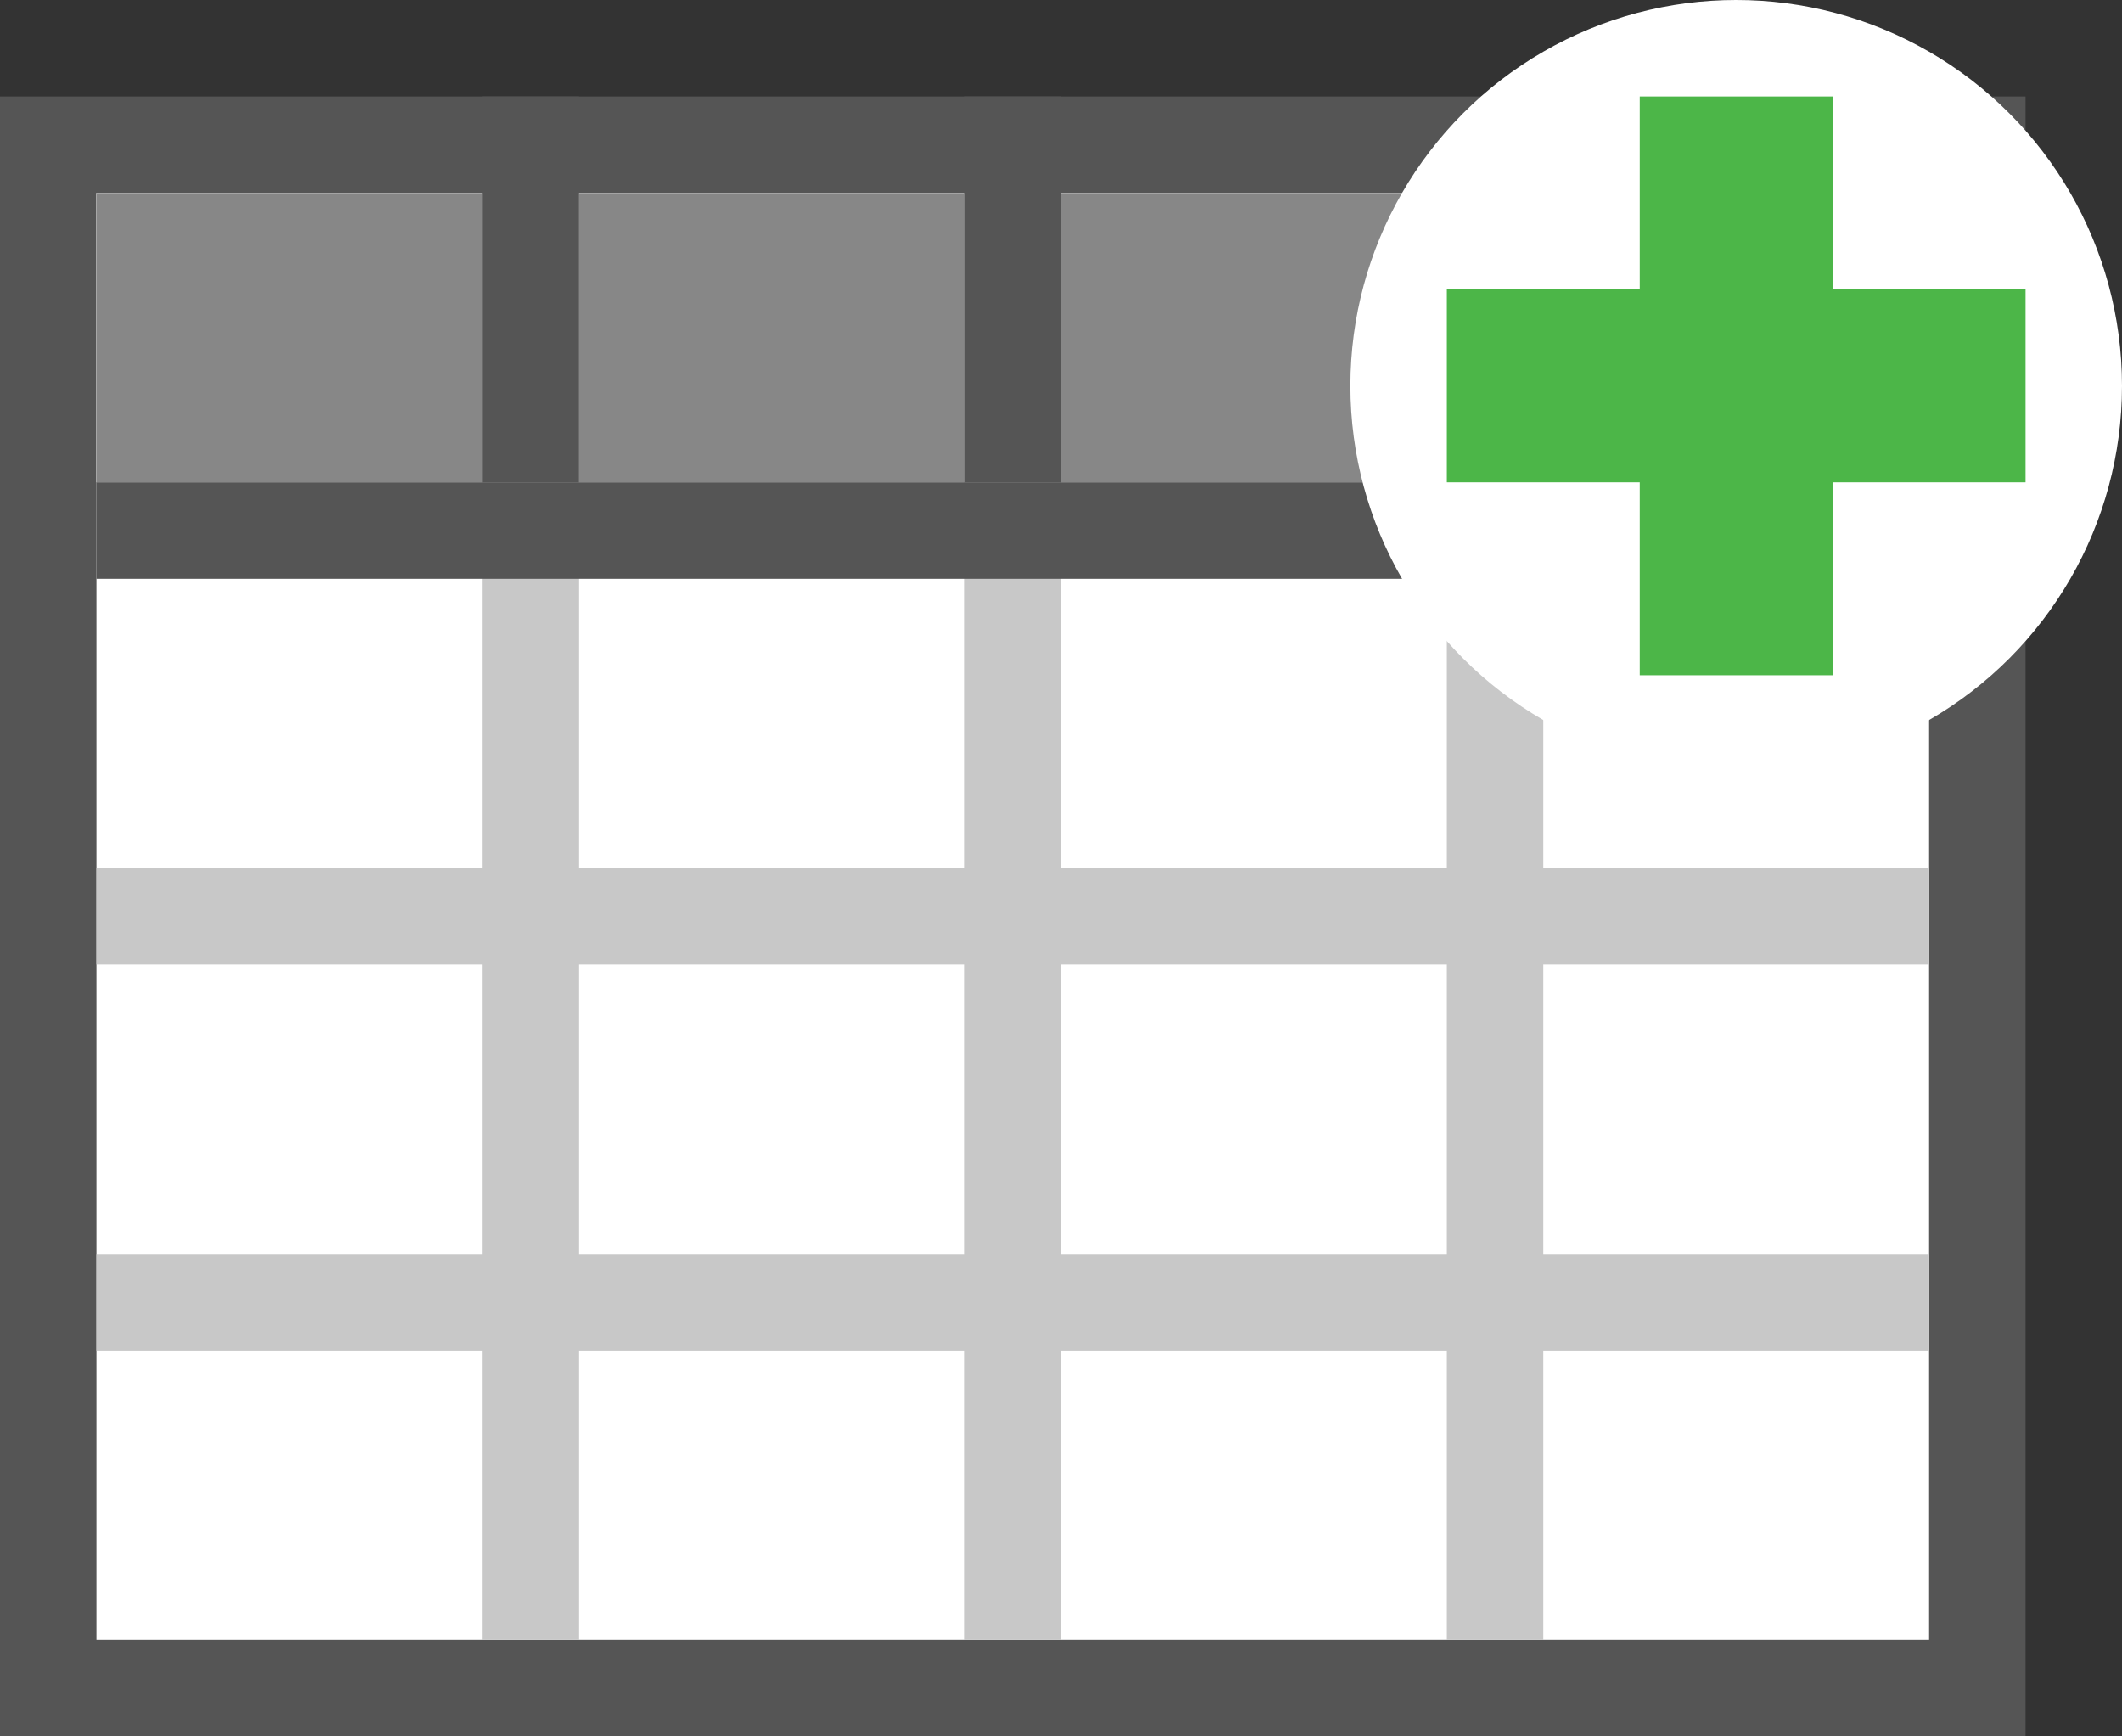 <?xml version="1.0" encoding="UTF-8"?>
<svg data-name="Layer 1" id="Layer_1" viewBox="0 0 22 18" xmlns="http://www.w3.org/2000/svg"><rect x="0" y="0" width="22" height="18" fill="#333333" stroke="none"/><defs><style>.cls-1{fill:#555;}.cls-2{fill:#fff;}.cls-3{fill:#878787;}.cls-4{fill:#0071b5;opacity:0.5;}.cls-5{fill:#c8c8c8;}.cls-6{fill:#4cb648;}</style></defs>
<title>TableHeadCreate</title><rect class="cls-1" height="17" width="21" y="1"/><rect class="cls-2" height="15" width="19" x="1" y="2"/><rect class="cls-2" height="3" width="4" x="1" y="2"/><rect class="cls-2" height="3" width="4" x="6" y="2"/><rect class="cls-2" height="3" width="4" x="11" y="2"/><rect class="cls-2" height="3" width="4" x="16" y="2"/><rect class="cls-3" height="3" width="4" x="1" y="2"/><rect class="cls-3" height="3" width="4" x="6" y="2"/><rect class="cls-3" height="3" width="4" x="11" y="2"/><rect class="cls-4" height="3" width="4" x="16" y="2"/><rect class="cls-5" height="1" width="19" x="1" y="13"/><rect class="cls-5" height="1" width="19" x="1" y="9"/><rect class="cls-5" height="1" transform="translate(120.11 -369) rotate(90)" width="15" x="371" y="104.11"/><rect class="cls-5" height="1" transform="translate(115.11 -364) rotate(90)" width="15" x="366" y="104.11"/><rect class="cls-5" height="1" transform="translate(110.11 -359) rotate(90)" width="15" x="361" y="104.11"/><rect class="cls-1" height="1" width="19" x="1" y="5"/><circle class="cls-2" cx="18" cy="4" r="4"/><rect class="cls-6" height="6" width="2" x="17" y="1"/><rect class="cls-6" height="2" width="6" x="15" y="3"/><rect class="cls-1" height="1" transform="translate(103.61 -365.5) rotate(90)" width="4" x="366.5" y="97.61"/><rect class="cls-1" height="1" transform="translate(108.61 -370.5) rotate(90)" width="4" x="371.5" y="97.61"/></svg>